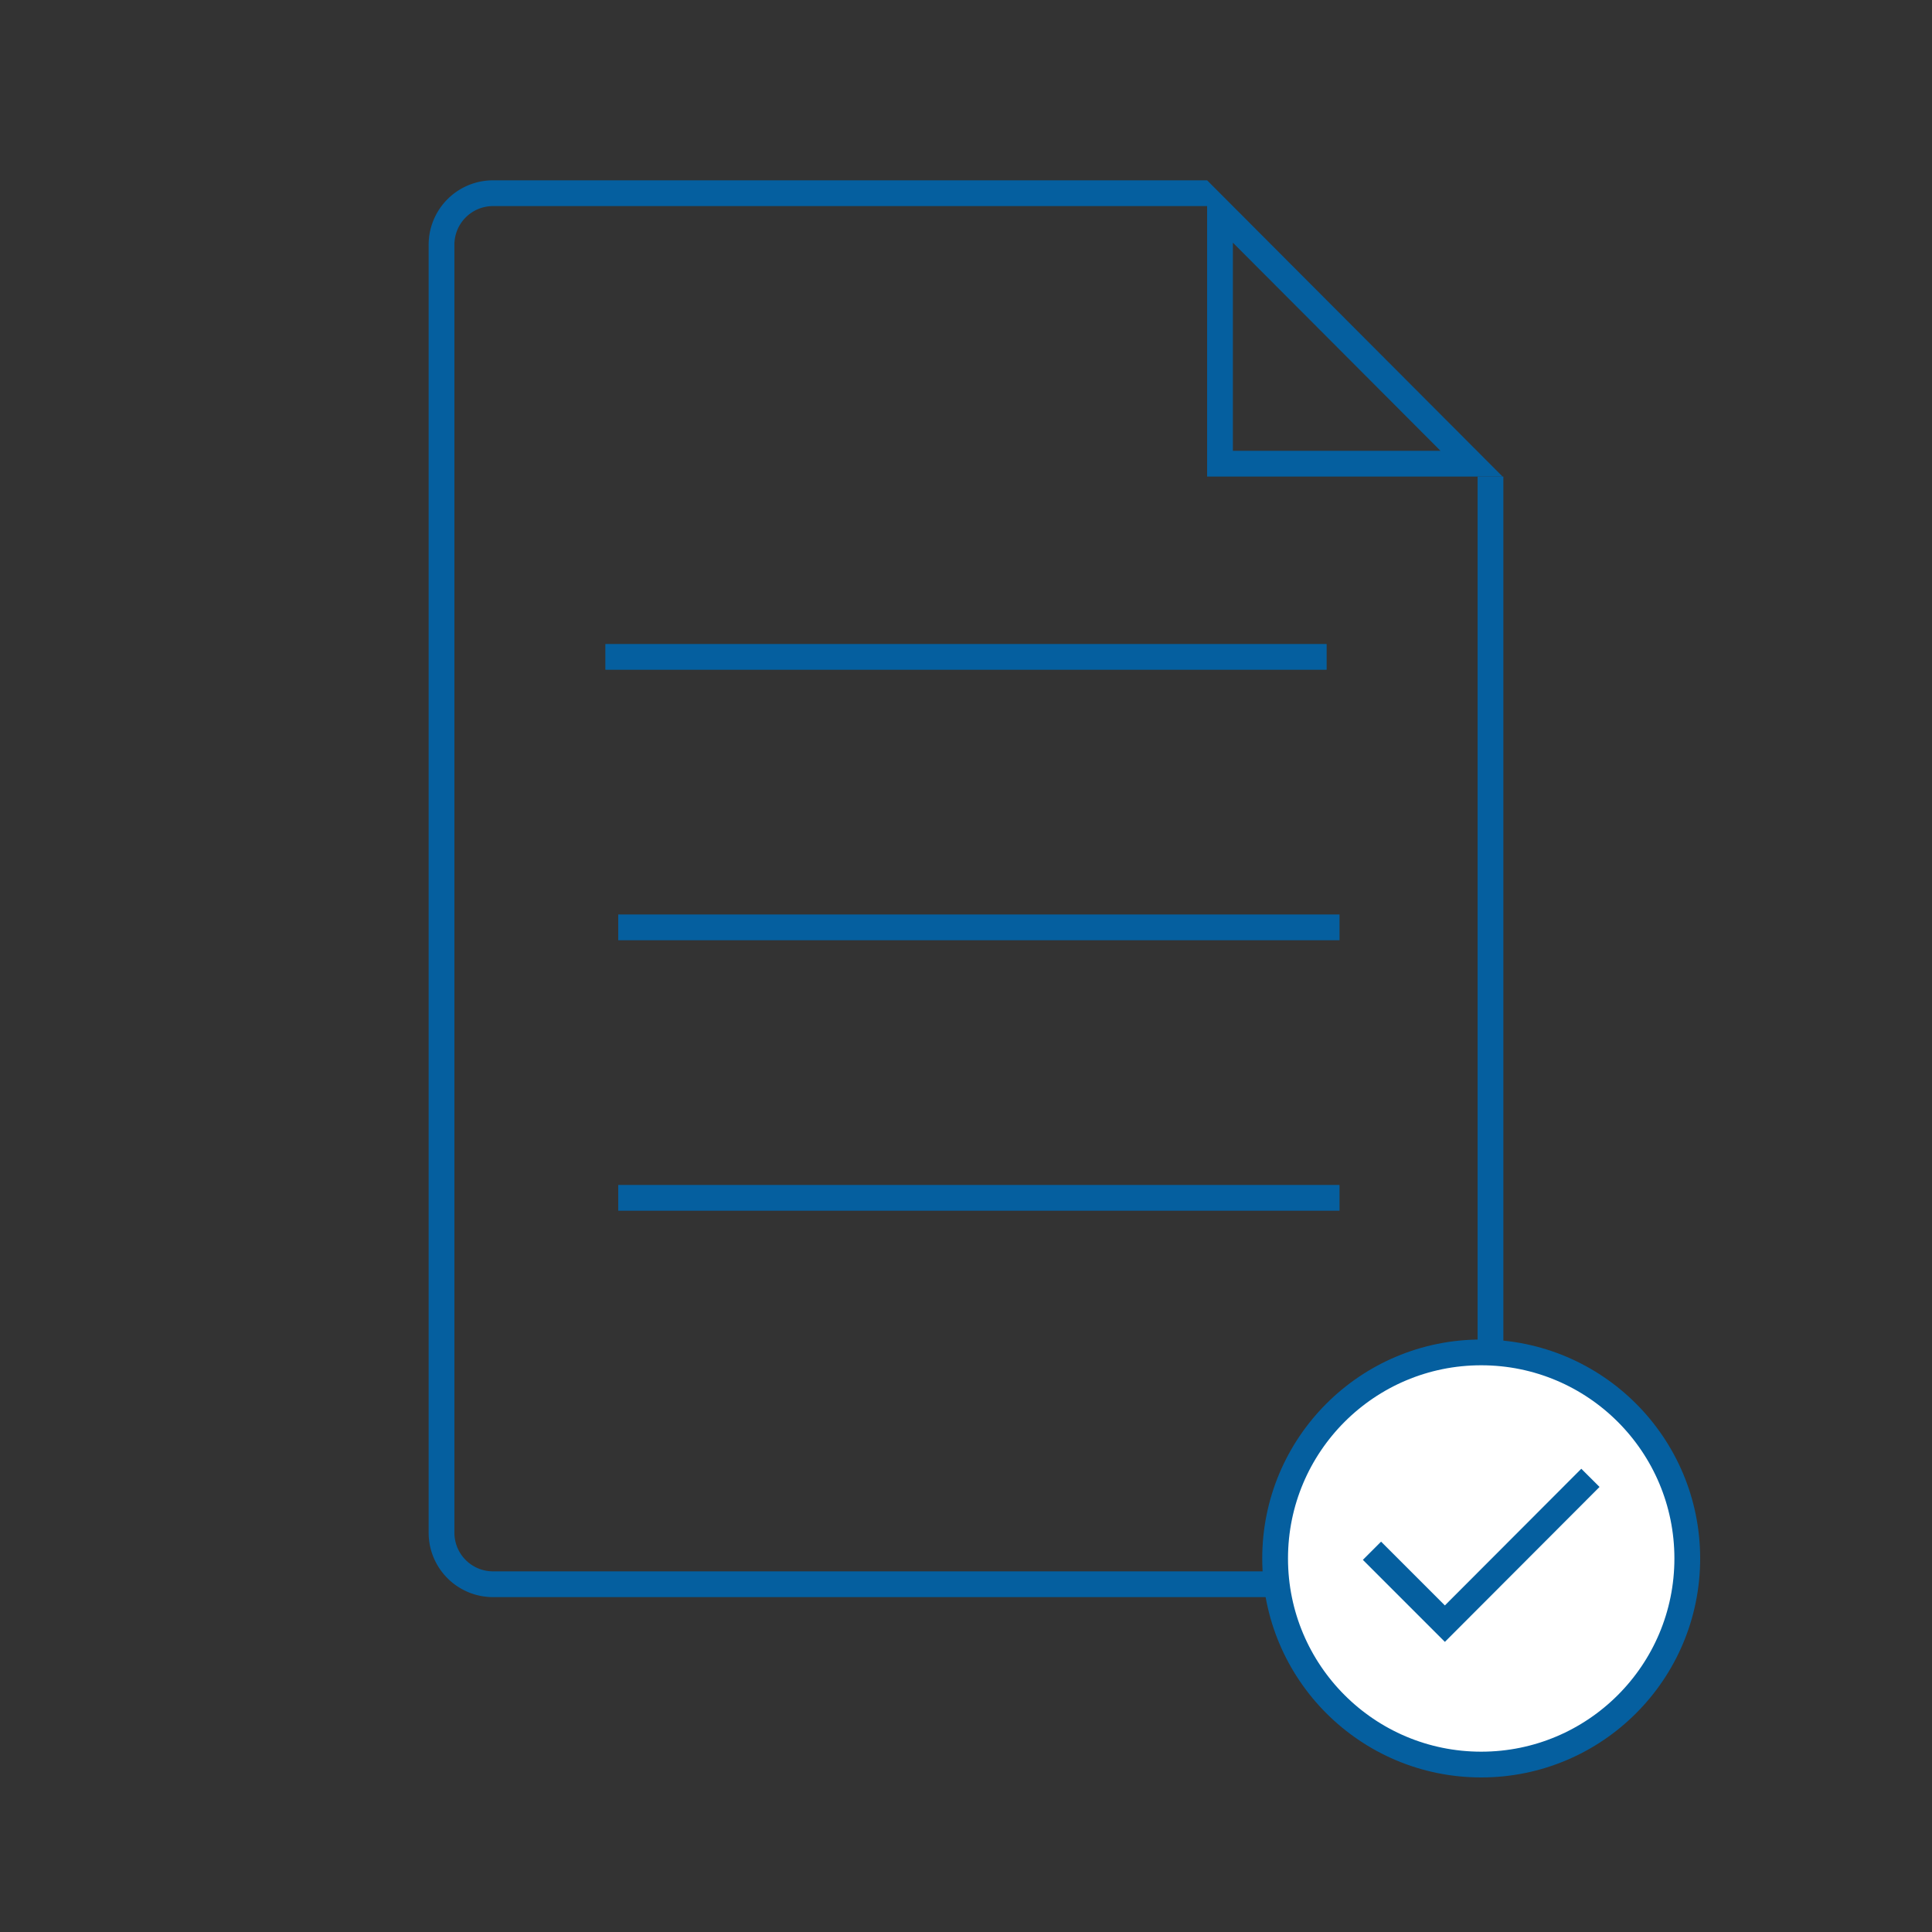 <svg id="Layer_1" data-name="Layer 1" xmlns="http://www.w3.org/2000/svg" viewBox="0 0 75 75"><rect x="0" y="0" width="75" height="75" fill="#333333" stroke="none"/><defs><style>.cls-1{fill:none;}.cls-1,.cls-2{stroke:#055f9f;stroke-miterlimit:10;}.cls-2{fill:#fff;}.cls-3{fill:#055f9f;}</style></defs><title>standardrd-icon-</title><path class="cls-1" d="M57.86,18.5v41a2,2,0,0,1-2,2H19.14a2,2,0,0,1-2-2V9.5a2,2,0,0,1,2-2H46.86"/><circle class="cls-2" cx="57.5" cy="60.5" r="8"/><polyline class="cls-1" points="53.26 60.2 56.09 63.03 61.74 57.37"/><path class="cls-3" d="M47.86,9.42l8.06,8.08H47.86V9.42M46.86,7V18.5H58.33L46.86,7Z"/><line class="cls-1" x1="23.5" y1="25.5" x2="51.5" y2="25.5"/><line class="cls-1" x1="24" y1="36" x2="52" y2="36"/><line class="cls-1" x1="24" y1="46.5" x2="52" y2="46.5"/></svg>